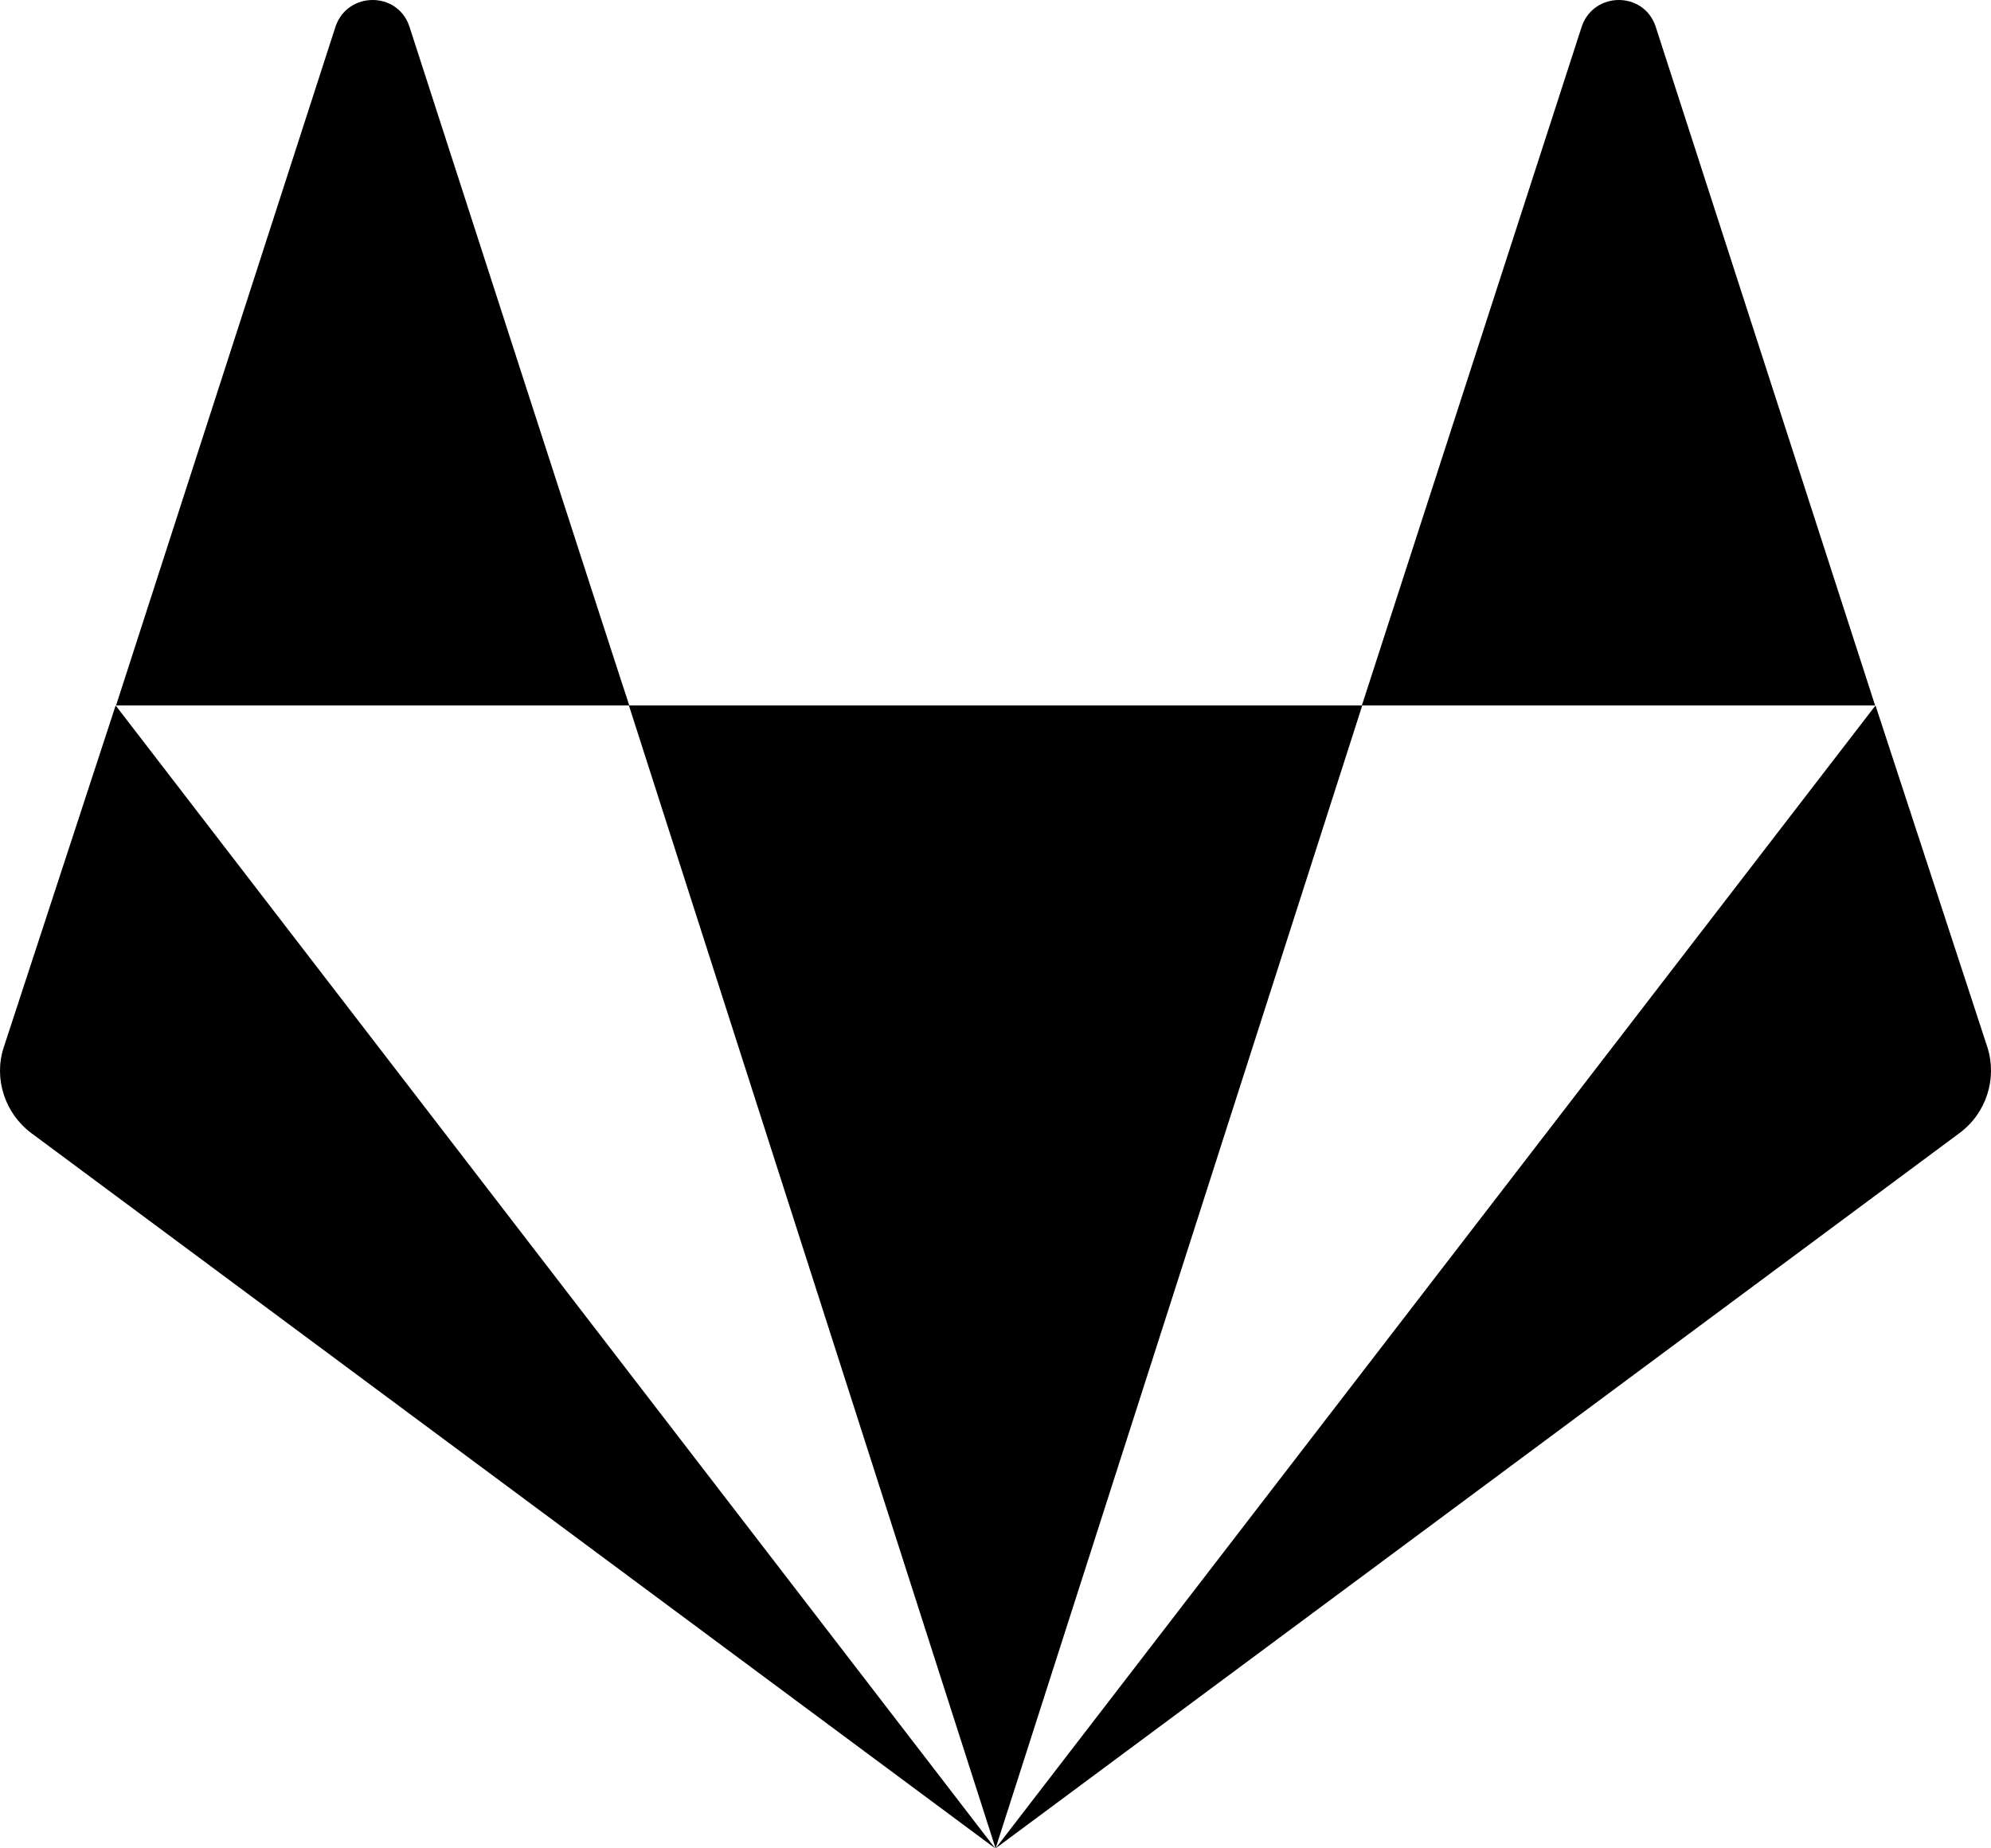 <?xml version="1.0" encoding="UTF-8" standalone="no"?>
<svg
   xmlns:dc="http://purl.org/dc/elements/1.1/"
   xmlns:cc="http://creativecommons.org/ns#"
   xmlns:rdf="http://www.w3.org/1999/02/22-rdf-syntax-ns#"
   xmlns:svg="http://www.w3.org/2000/svg"
   xmlns="http://www.w3.org/2000/svg"
   xmlns:sodipodi="http://sodipodi.sourceforge.net/DTD/sodipodi-0.dtd"
   xmlns:inkscape="http://www.inkscape.org/namespaces/inkscape"
   aria-hidden="true"
   focusable="false"
   data-prefix="fab"
   data-icon="gitlab"
   class="svg-inline--fa fa-gitlab fa-w-16"
   role="img"
   viewBox="0 0 512.045 475.475"
   version="1.1"
   id="svg142"
   sodipodi:docname="gitlab.svg"
   width="512.045"
   height="475.475"
   inkscape:version="1.0.2 (e86c870879, 2021-01-15, custom)">
  <defs
     id="defs146" />
  <sodipodi:namedview
     pagecolor="#ffffff"
     bordercolor="#666666"
     borderopacity="1"
     objecttolerance="10"
     gridtolerance="10"
     guidetolerance="10"
     inkscape:pageopacity="0"
     inkscape:pageshadow="2"
     inkscape:window-width="746"
     inkscape:window-height="480"
     id="namedview144"
     showgrid="false"
     inkscape:zoom="0.61790598"
     inkscape:cx="256.04412"
     inkscape:cy="237.775"
     inkscape:window-x="0"
     inkscape:window-y="0"
     inkscape:window-maximized="0"
     inkscape:current-layer="svg142" />
  <path
     fill="currentColor"
     d="m 105.244,6.675 c -3.1,-8.9 -15.7,-8.9 -18.9,0 l -56.5,174.8 H 161.844 c -0.1,0 -56.6,-174.8 -56.6,-174.8 z M 0.944,269.475 c -2.6,8 0.3,16.9 7.1,22 l 247.9,184 -226.2,-294 z m 160.8,-88 94.3,294 94.3,-294 z m 349.4,88 -28.8,-88 -226.3,294 247.9,-184 c 6.9,-5.1 9.7,-14 7.2,-22 z m -85.4,-262.8 c -3.1,-8.9 -15.7,-8.9 -18.9,0 l -56.6,174.8 h 132 z"
     id="path140" />
</svg>
